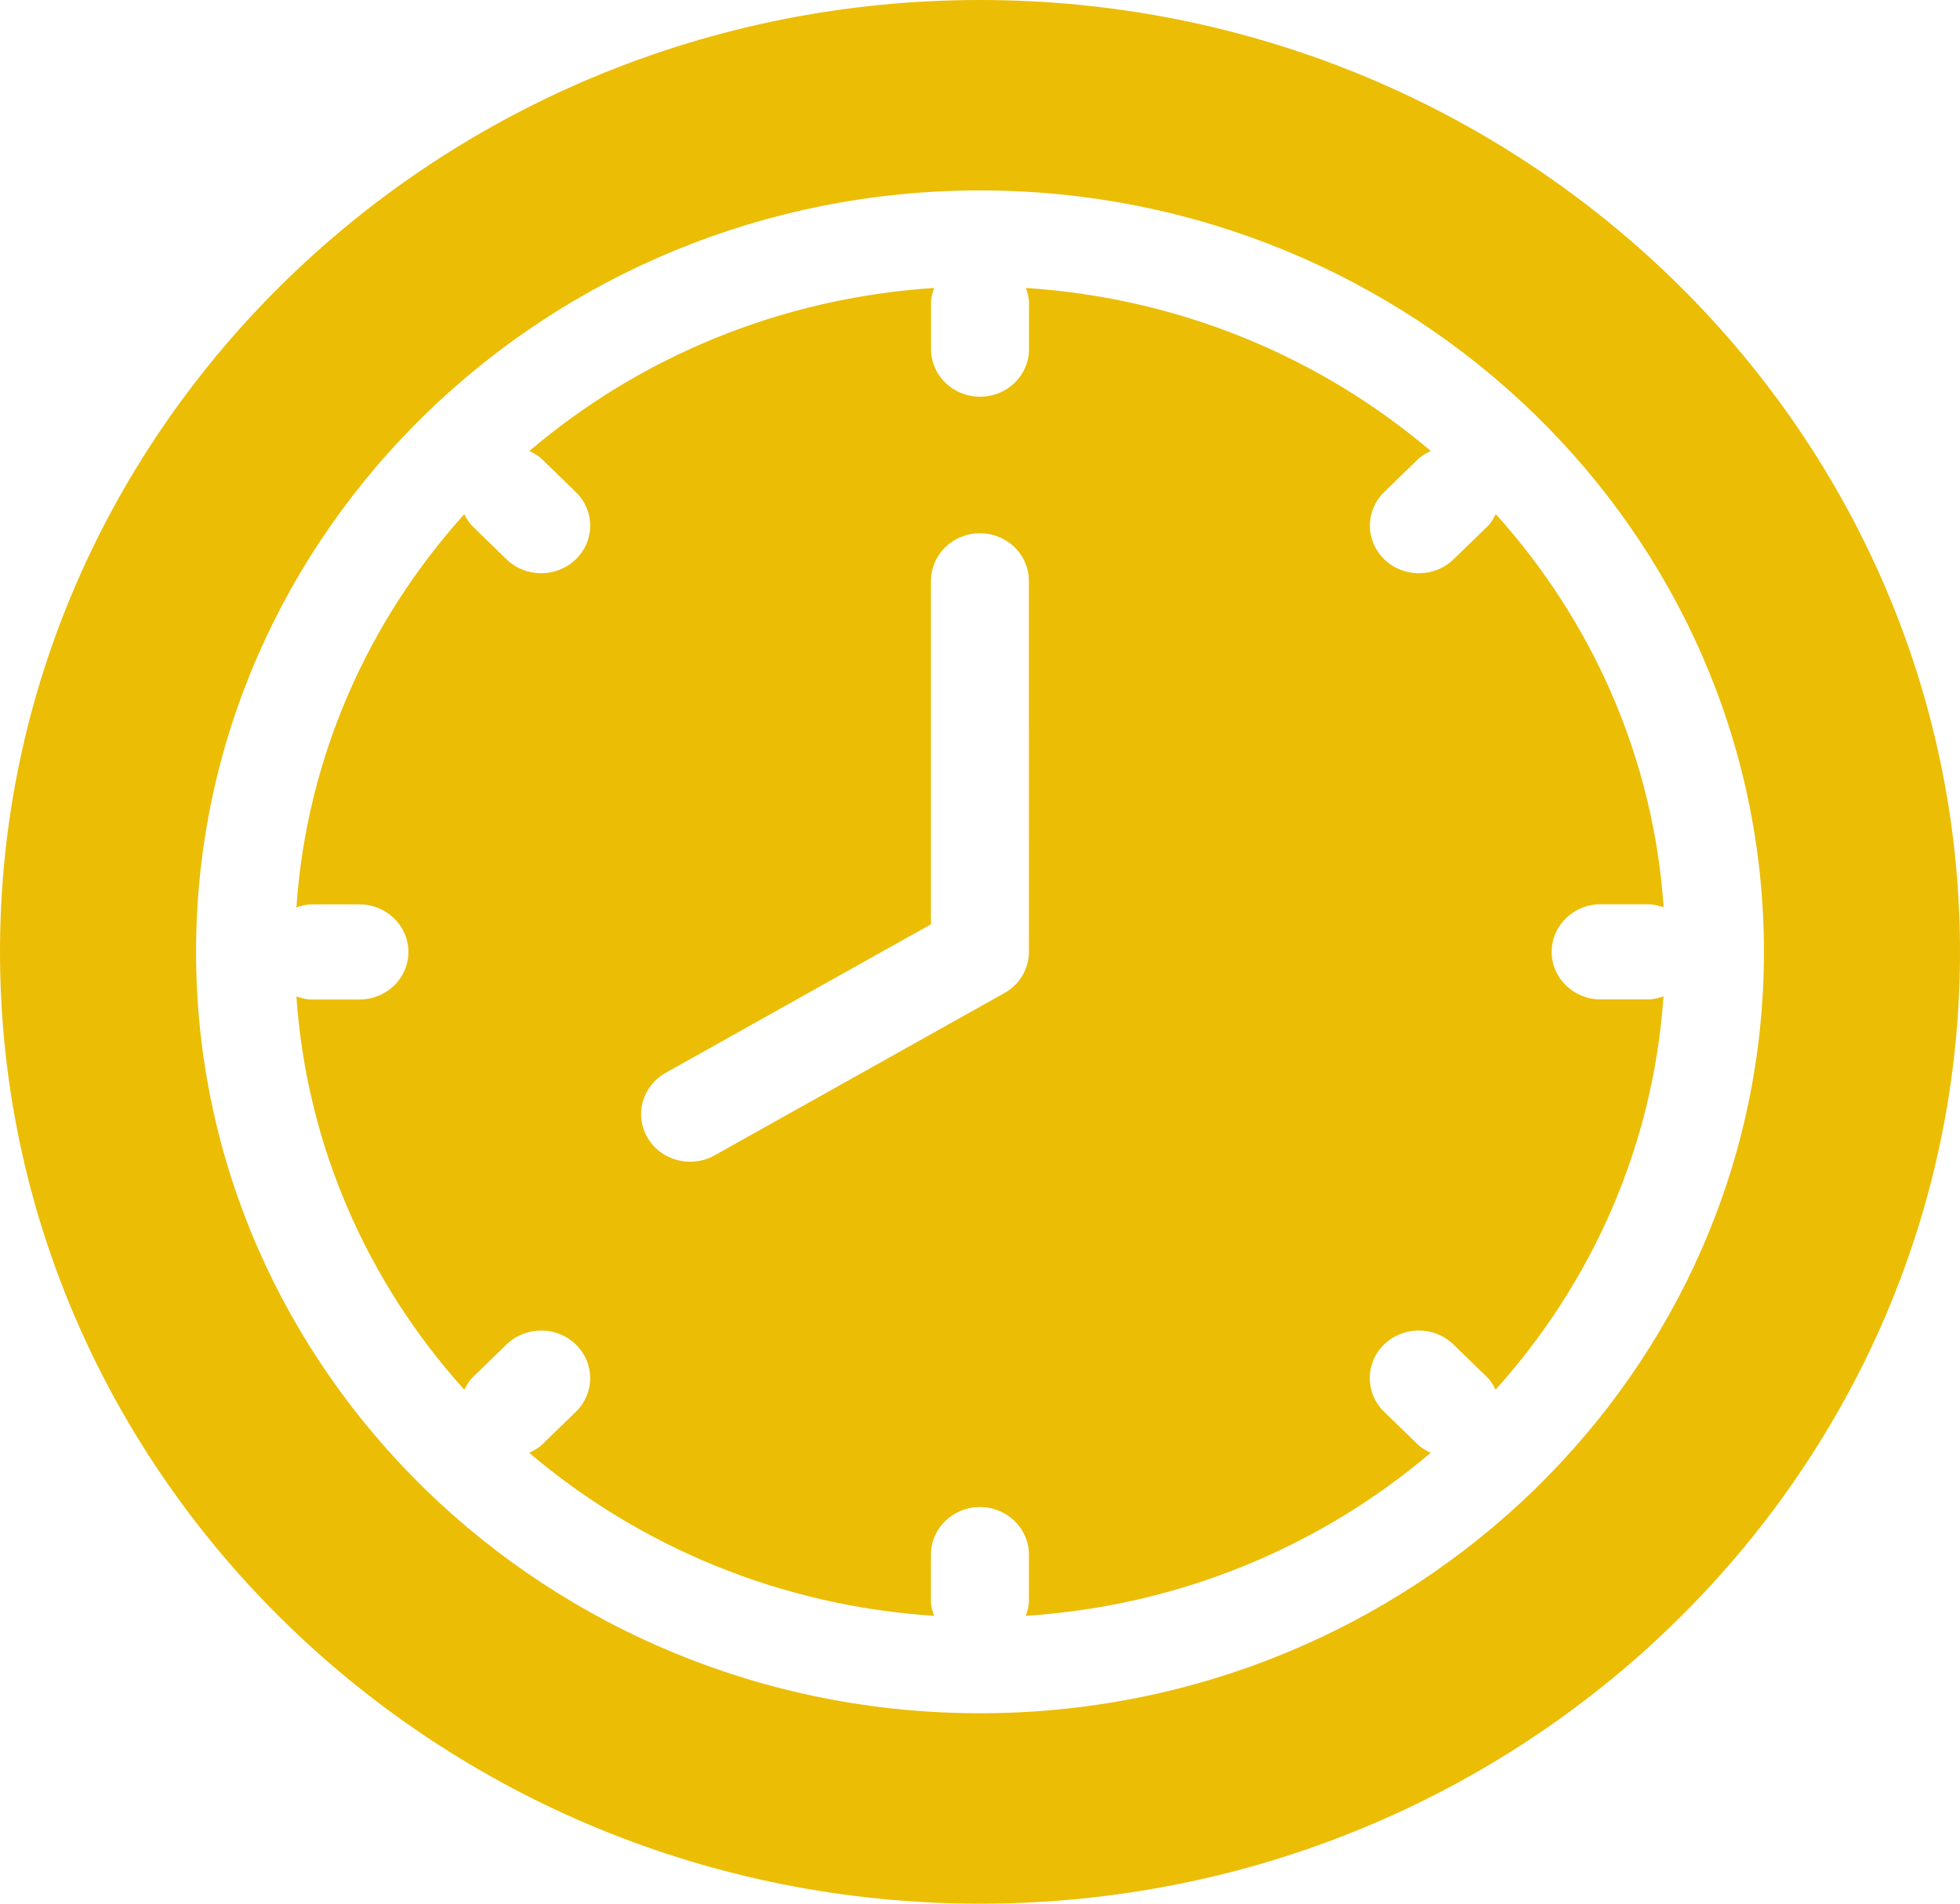 <svg width="70" height="68" viewBox="0 0 70 68" fill="none" xmlns="http://www.w3.org/2000/svg">
<path d="M58.872 35.699H57.165C56.197 35.699 55.417 34.937 55.417 34C55.417 33.063 56.197 32.301 57.165 32.301H58.872C59.065 32.301 59.242 32.352 59.416 32.41C59.049 27.049 56.854 22.175 53.422 18.366C53.34 18.522 53.254 18.678 53.117 18.809L51.912 19.979C51.571 20.311 51.121 20.476 50.675 20.476C50.226 20.476 49.779 20.311 49.438 19.979C48.752 19.313 48.752 18.239 49.438 17.573L50.642 16.403C50.777 16.272 50.938 16.189 51.099 16.11C47.174 12.775 42.157 10.643 36.638 10.286C36.697 10.455 36.75 10.627 36.75 10.815V12.473C36.75 13.41 35.969 14.171 35.001 14.171C34.033 14.171 33.252 13.41 33.252 12.473V10.815C33.252 10.627 33.305 10.455 33.364 10.286C27.845 10.643 22.828 12.775 18.904 16.11C19.064 16.189 19.225 16.272 19.36 16.406L20.564 17.576C21.25 18.242 21.25 19.316 20.564 19.979C20.223 20.311 19.773 20.476 19.327 20.476C18.877 20.476 18.431 20.311 18.09 19.979L16.886 18.809C16.751 18.678 16.663 18.522 16.581 18.366C13.149 22.178 10.953 27.052 10.586 32.413C10.76 32.356 10.937 32.305 11.131 32.305H12.837C13.805 32.305 14.586 33.067 14.586 34.004C14.586 34.941 13.805 35.703 12.837 35.703H11.131C10.937 35.703 10.76 35.651 10.586 35.594C10.953 40.955 13.149 45.829 16.581 49.641C16.663 49.482 16.751 49.326 16.886 49.195L18.09 48.025C18.776 47.362 19.881 47.362 20.564 48.025C21.25 48.688 21.25 49.765 20.564 50.432L19.36 51.601C19.225 51.732 19.064 51.818 18.9 51.895C22.825 55.229 27.842 57.361 33.361 57.718C33.301 57.549 33.249 57.377 33.249 57.189V55.531C33.249 54.594 34.03 53.833 34.998 53.833C35.966 53.833 36.747 54.594 36.747 55.531V57.189C36.747 57.377 36.694 57.549 36.635 57.718C42.154 57.361 47.171 55.229 51.095 51.895C50.931 51.815 50.77 51.729 50.636 51.598L49.432 50.428C48.749 49.762 48.749 48.688 49.432 48.025C50.117 47.362 51.223 47.359 51.909 48.025L53.113 49.195C53.248 49.326 53.333 49.482 53.415 49.638C56.847 45.826 59.042 40.952 59.41 35.591C59.236 35.648 59.059 35.699 58.865 35.699L58.872 35.699ZM36.747 34C36.747 34.606 36.415 35.17 35.871 35.473L25.519 41.271C25.243 41.427 24.945 41.497 24.646 41.497C24.039 41.497 23.452 41.194 23.13 40.646C22.648 39.833 22.936 38.794 23.773 38.322L33.249 33.015V20.747C33.249 19.81 34.03 19.048 34.998 19.048C35.966 19.048 36.746 19.81 36.746 20.747L36.747 34Z" fill="#EBBD05"/>
<path d="M35 0C15.7 0 0 15.251 0 34C0 52.749 15.7 68 35 68C54.3 68 70 52.749 70 34C70 15.251 54.3 0 35 0ZM35 61.198C19.562 61.198 7.002 48.997 7.002 34C7.002 19.003 19.562 6.802 35 6.802C50.438 6.802 62.998 19.003 62.998 34C62.998 48.997 50.438 61.198 35 61.198Z" fill="#EBBD05"/>
</svg>
